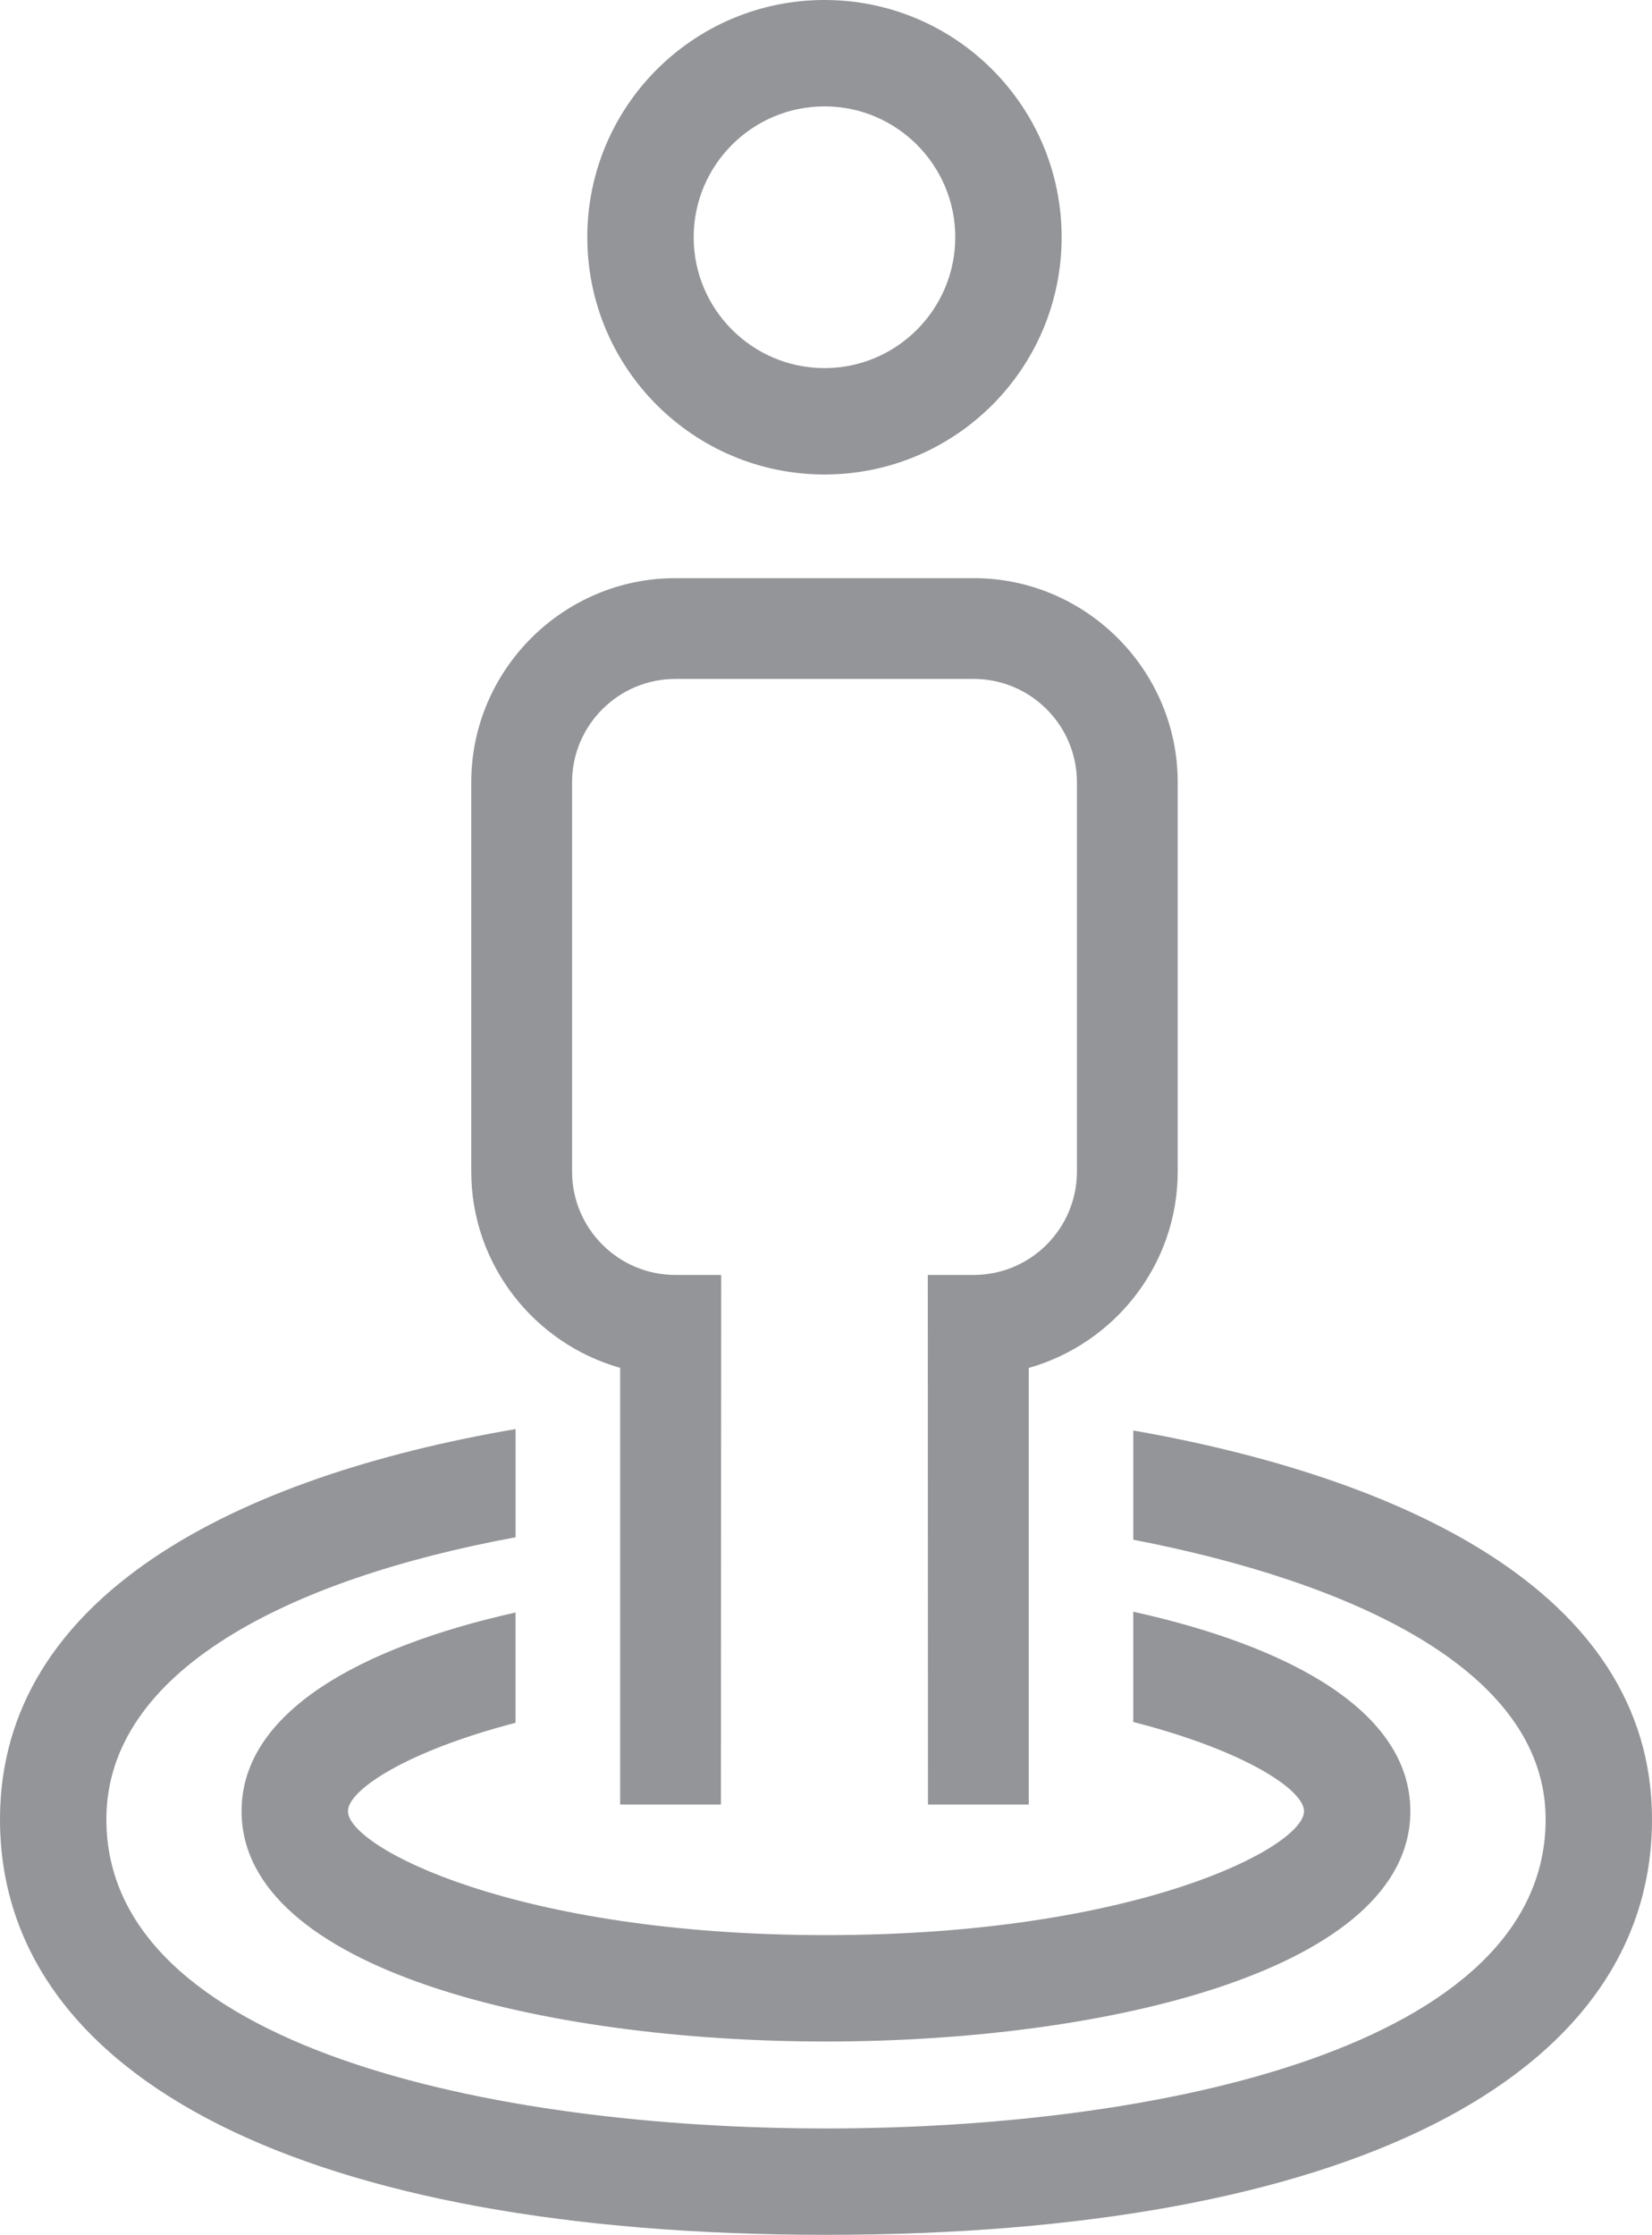 <?xml version="1.0" encoding="utf-8"?>
<!-- Generator: Adobe Illustrator 15.1.0, SVG Export Plug-In . SVG Version: 6.00 Build 0)  -->
<!DOCTYPE svg PUBLIC "-//W3C//DTD SVG 1.1//EN" "http://www.w3.org/Graphics/SVG/1.1/DTD/svg11.dtd">
<svg version="1.1" id="Layer_1" xmlns="http://www.w3.org/2000/svg" xmlns:xlink="http://www.w3.org/1999/xlink" x="0px" y="0px"
	 width="57.076px" height="77.207px" viewBox="0 0 57.076 77.207" enable-background="new 0 0 57.076 77.207" xml:space="preserve">
<g>
	<defs>
		<rect id="SVGID_1_" x="0" width="57.075" height="77.207"/>
	</defs>
	<clipPath id="SVGID_2_">
		<use xlink:href="#SVGID_1_"  overflow="visible"/>
	</clipPath>
	<path clip-path="url(#SVGID_2_)" fill="#939598" d="M39.155,49.419v3.774c7.405,1.429,14.246,4.447,14.246,9.658
		c0,7.883-13.393,10.681-24.862,10.681S3.675,70.734,3.675,62.852c0-5.119,6.277-8.293,14.138-9.744V49.37
		C8.236,51.007,0,55.098,0,62.852c0,8.989,10.669,14.355,28.539,14.355s28.537-5.366,28.537-14.355
		C57.076,54.854,48.14,50.997,39.155,49.419"/>
	<path clip-path="url(#SVGID_2_)" fill="#939598" d="M45.054,62.572c0,1.242-5.787,4.281-16.515,4.281
		c-10.729,0-16.518-3.039-16.518-4.281c0-0.727,1.997-2.066,5.791-3.055v-3.811c-5.409,1.213-9.466,3.463-9.466,6.865
		c0,5.467,10.467,7.957,20.192,7.957c9.724,0,20.189-2.49,20.189-7.957c0-3.426-4.111-5.683-9.574-6.891v3.809
		C43.019,60.48,45.054,61.839,45.054,62.572"/>
	<path clip-path="url(#SVGID_2_)" fill="#939598" d="M33.639,19.973H23.334c-3.878,0-7.052,3.173-7.052,7.05v13.453
		c0,3.218,2.186,5.943,5.144,6.779v15.086h3.481l0.01-18.295h-1.583c-1.968,0-3.569-1.603-3.569-3.57V27.023
		c0-1.968,1.602-3.568,3.569-3.568h10.305c1.967,0,3.568,1.6,3.568,3.568v13.453c0,1.968-1.602,3.57-3.568,3.57h-1.584l0.006,18.295
		h3.482V47.258c2.959-0.838,5.146-3.562,5.146-6.781V27.023C40.69,23.146,37.515,19.973,33.639,19.973"/>
	<path clip-path="url(#SVGID_2_)" fill="#939598" d="M28.487,12.717c-2.493,0-4.521-2.028-4.521-4.522
		c0-2.492,2.027-4.52,4.521-4.52c2.491,0,4.517,2.028,4.517,4.52C33.003,10.689,30.978,12.717,28.487,12.717 M28.487,0
		c-4.525,0-8.196,3.67-8.196,8.195c0,4.528,3.671,8.197,8.196,8.197c4.527,0,8.192-3.669,8.192-8.197C36.679,3.67,33.014,0,28.487,0
		"/>
</g>
</svg>
